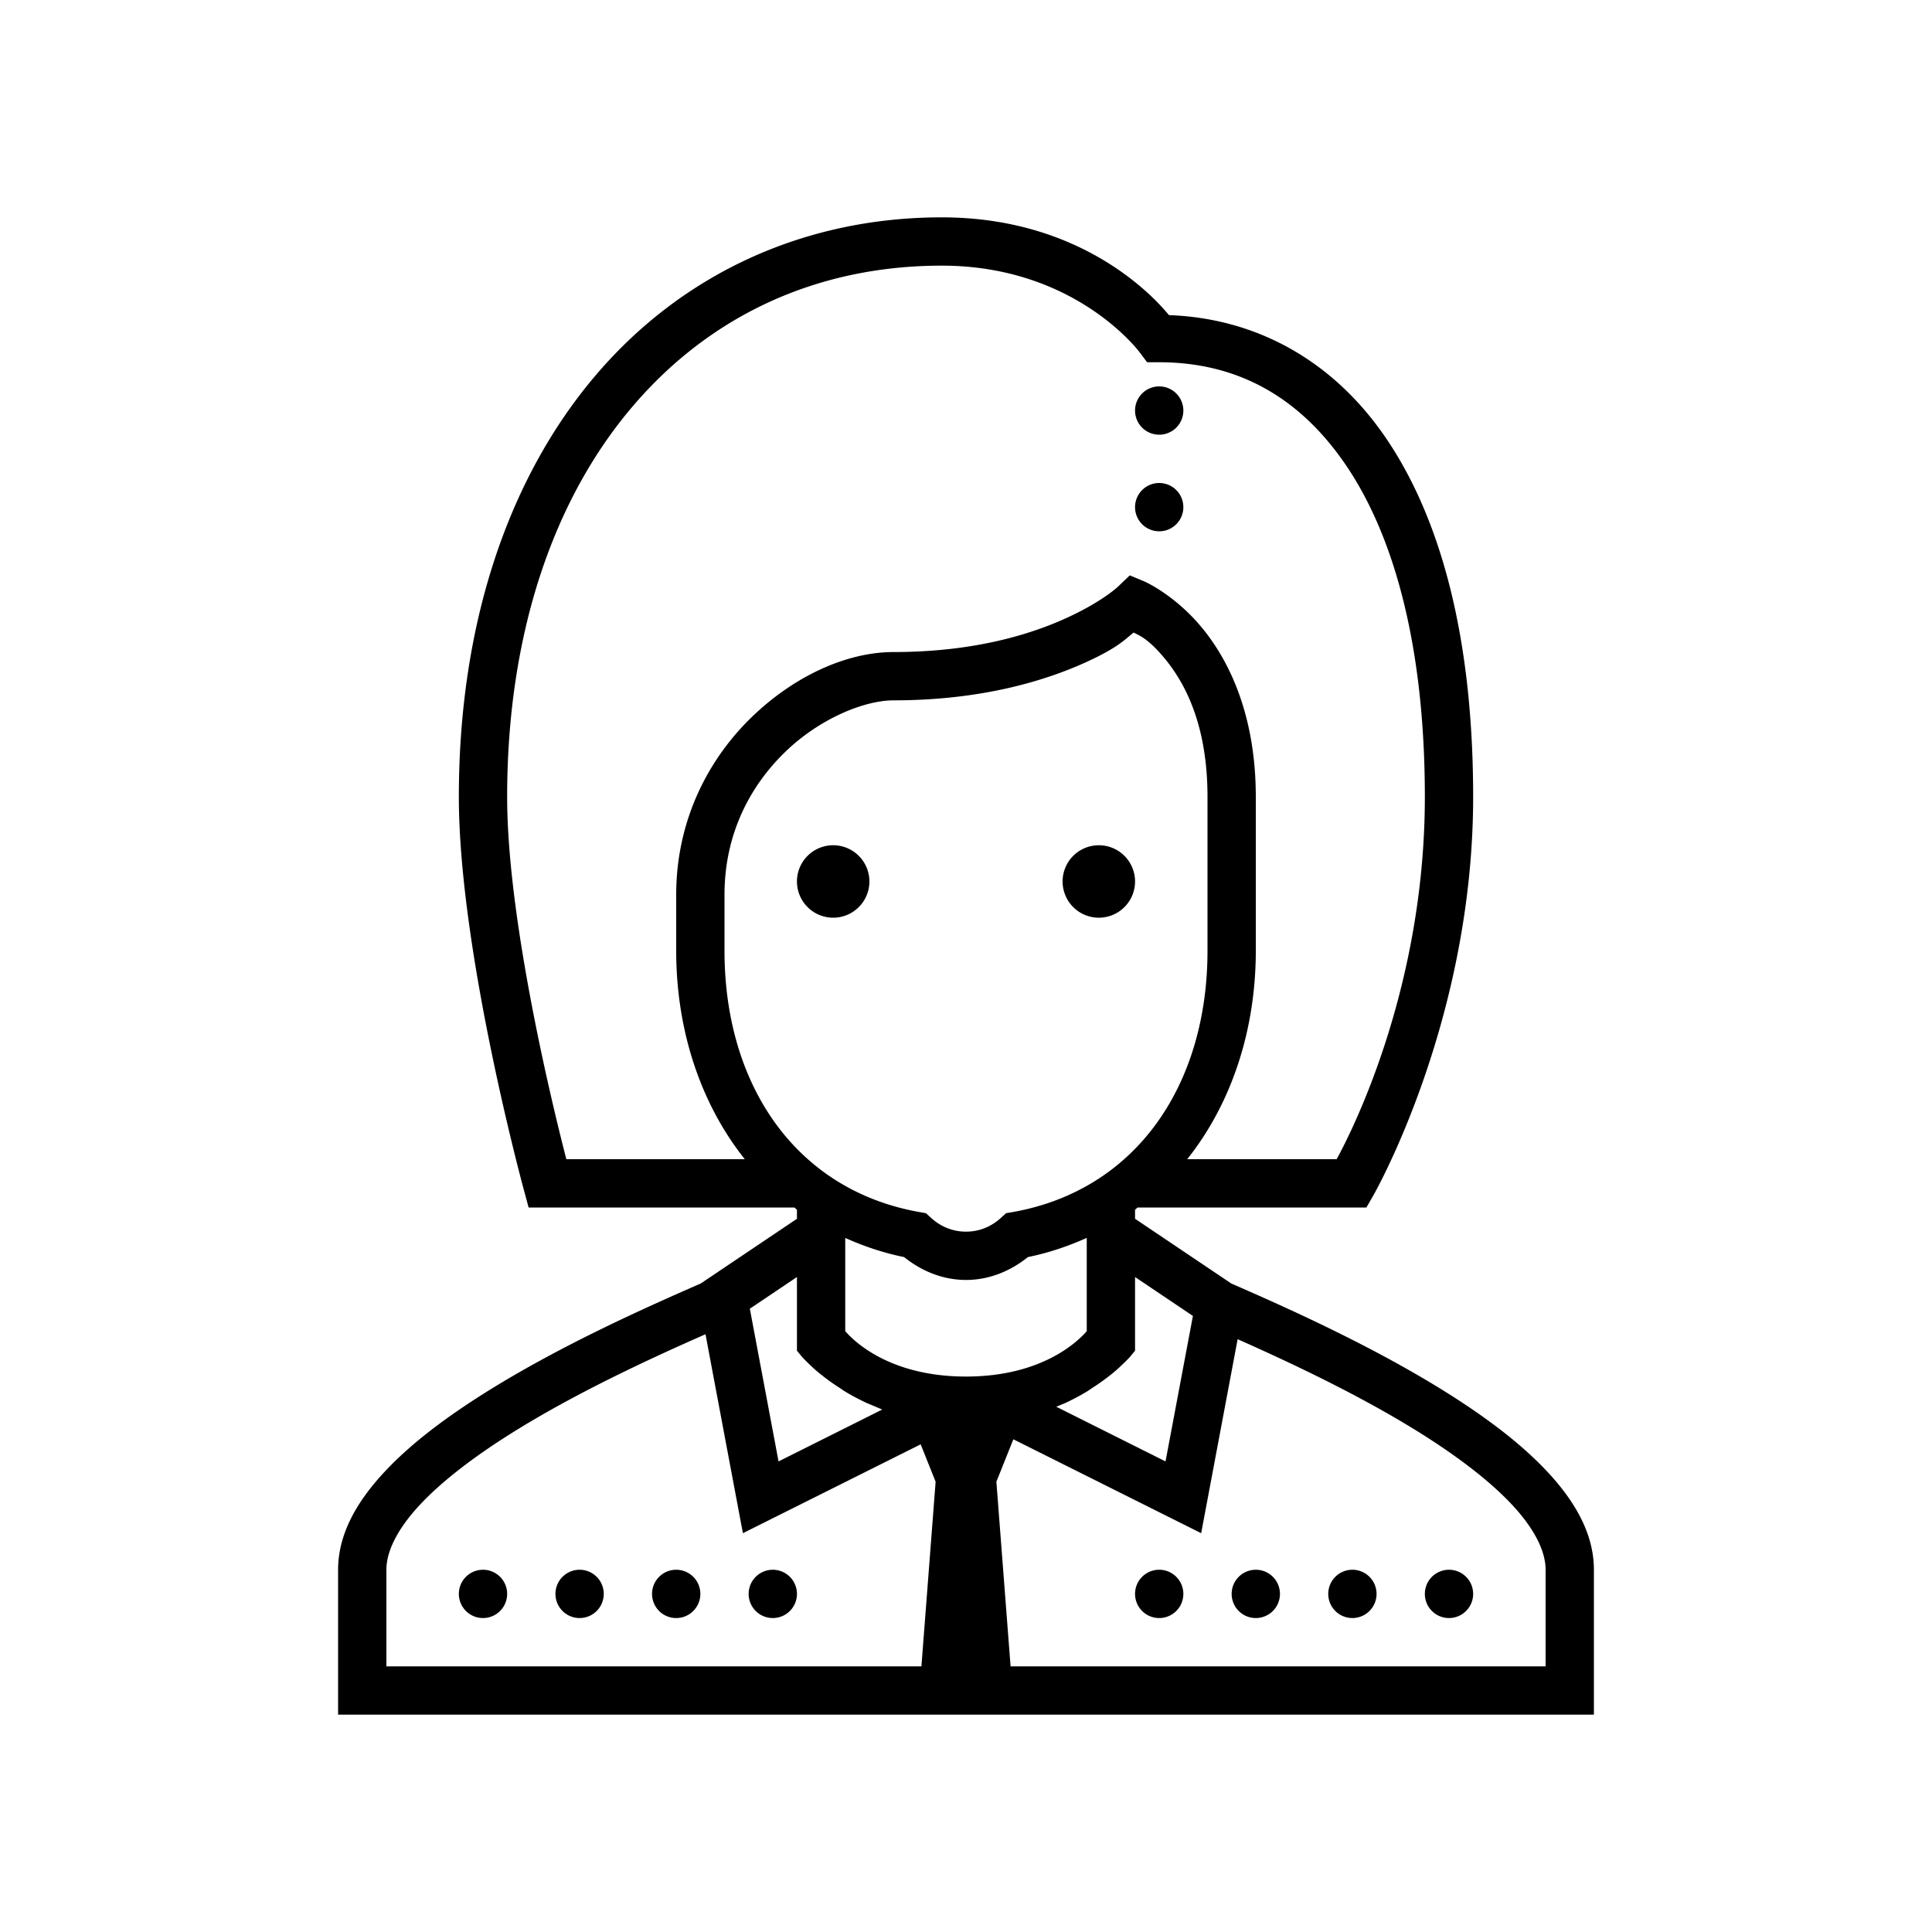 <?xml version="1.0"?>
<svg xmlns="http://www.w3.org/2000/svg" viewBox="0 0 80 80">
    <path d="M 39 9 C 33.227 9 28.165 11.393 24.611 15.605 C 21.057 19.818 19 25.81 19 33 C 19 39.396 21.689 49.26 21.689 49.26 L 21.889 50 L 32.893 50 C 32.93 50.028 32.962 50.062 33 50.09 L 33 50.467 L 29.014 53.148 C 26.751 54.135 23.149 55.739 20.029 57.707 C 18.454 58.701 17.001 59.783 15.898 60.973 C 14.796 62.162 14 63.501 14 65 L 14 71 L 38 71 L 42 71 L 66 71 L 66 65 C 66 63.501 65.204 62.162 64.102 60.973 C 62.999 59.783 61.546 58.701 59.971 57.707 C 56.851 55.739 53.249 54.135 50.986 53.148 L 47 50.467 L 47 50.09 C 47.038 50.062 47.07 50.028 47.107 50 L 56.58 50 L 56.869 49.496 C 56.869 49.496 61 42.296 61 33 C 61 26.595 59.737 21.654 57.457 18.24 C 55.261 14.952 52.041 13.177 48.404 13.049 C 47.913 12.454 44.93 9 39 9 z M 39 11 C 44.556 11 47.199 14.6 47.199 14.6 L 47.5 15 L 48 15 C 51.193 15 53.823 16.401 55.793 19.352 C 57.763 22.302 59 26.86 59 33 C 59 41.215 55.734 47.294 55.348 48 L 49.16 48 C 50.994 45.694 52 42.657 52 39.367 L 52 33 C 52 29.631 50.907 27.369 49.771 25.994 C 48.636 24.619 47.389 24.078 47.389 24.078 L 46.783 23.824 L 46.309 24.277 C 46.309 24.277 45.681 24.895 44.16 25.59 C 42.639 26.285 40.29 27 37 27 C 35.092 27 32.93 27.96 31.148 29.674 C 29.367 31.387 28 33.922 28 37.053 L 28 39.369 C 28 42.659 29.006 45.695 30.84 48 L 23.451 48 C 23.153 46.848 21 38.438 21 33 C 21 26.19 22.943 20.682 26.139 16.895 C 29.335 13.107 33.773 11 39 11 z M 48 16 A 1 1 0 0 0 47 17 A 1 1 0 0 0 48 18 A 1 1 0 0 0 49 17 A 1 1 0 0 0 48 16 z M 48 20 A 1 1 0 0 0 47 21 A 1 1 0 0 0 48 22 A 1 1 0 0 0 49 21 A 1 1 0 0 0 48 20 z M 46.938 26.193 C 47.159 26.305 47.539 26.433 48.229 27.268 C 49.093 28.313 50 30.053 50 33 L 50 39.367 C 50 44.902 47.069 49.273 41.941 50.188 L 41.658 50.236 L 41.443 50.432 C 41.052 50.788 40.558 51 40 51 C 39.442 51 38.948 50.788 38.557 50.432 L 38.342 50.236 L 38.059 50.186 C 32.931 49.272 30 44.904 30 39.369 L 30 37.053 C 30 34.498 31.088 32.507 32.535 31.115 C 33.982 29.724 35.82 29 37 29 C 40.581 29 43.231 28.215 44.992 27.41 C 46.262 26.83 46.566 26.495 46.938 26.193 z M 34.5 35 A 1.5 1.5 0 0 0 33 36.5 A 1.5 1.5 0 0 0 34.5 38 A 1.5 1.5 0 0 0 36 36.5 A 1.5 1.5 0 0 0 34.5 35 z M 45.5 35 A 1.5 1.5 0 0 0 44 36.5 A 1.5 1.5 0 0 0 45.5 38 A 1.5 1.5 0 0 0 47 36.5 A 1.5 1.5 0 0 0 45.5 35 z M 45 51.258 L 45 55.121 C 44.763 55.391 43.617 56.627 41.143 56.932 C 40.789 56.975 40.409 57 40 57 C 36.729 57 35.27 55.429 35 55.121 L 35 51.26 C 35.76 51.602 36.569 51.876 37.436 52.053 C 38.14 52.617 39.018 53 40 53 C 40.982 53 41.86 52.617 42.564 52.053 C 43.431 51.875 44.24 51.6 45 51.258 z M 33 52.879 L 33 55.93 L 33.229 56.207 C 33.229 56.207 33.359 56.347 33.578 56.553 C 33.758 56.725 33.965 56.904 34.316 57.162 C 34.453 57.263 34.602 57.362 34.764 57.467 C 34.843 57.518 34.907 57.568 34.992 57.619 C 35.242 57.771 35.521 57.921 35.822 58.064 C 35.943 58.122 36.076 58.172 36.205 58.227 C 36.314 58.273 36.418 58.321 36.533 58.365 L 32.238 60.514 L 31.049 54.191 L 33 52.879 z M 47 52.879 L 49.396 54.49 L 48.262 60.514 L 43.738 58.25 C 43.757 58.242 43.776 58.235 43.795 58.227 C 43.924 58.172 44.057 58.122 44.178 58.064 C 44.477 57.922 44.754 57.773 45.002 57.623 C 45.089 57.57 45.156 57.519 45.236 57.467 C 45.398 57.362 45.547 57.263 45.684 57.162 C 46.035 56.904 46.242 56.725 46.422 56.553 C 46.641 56.347 46.771 56.207 46.771 56.207 L 47 55.93 L 47 52.879 z M 29.213 55.248 L 30.762 63.486 L 38.123 59.807 L 38.742 61.355 L 38.154 69 L 16 69 L 16 65 C 16 64.237 16.454 63.318 17.367 62.332 C 18.281 61.346 19.609 60.337 21.096 59.398 C 23.801 57.691 26.966 56.237 29.213 55.248 z M 51.248 55.453 C 53.459 56.436 56.379 57.805 58.904 59.398 C 60.391 60.337 61.719 61.346 62.633 62.332 C 63.546 63.318 64 64.237 64 65 L 64 69 L 41.846 69 L 41.258 61.355 L 41.961 59.598 L 49.738 63.486 L 51.248 55.453 z M 20 65 A 1 1 0 0 0 19 66 A 1 1 0 0 0 20 67 A 1 1 0 0 0 21 66 A 1 1 0 0 0 20 65 z M 24 65 A 1 1 0 0 0 23 66 A 1 1 0 0 0 24 67 A 1 1 0 0 0 25 66 A 1 1 0 0 0 24 65 z M 28 65 A 1 1 0 0 0 27 66 A 1 1 0 0 0 28 67 A 1 1 0 0 0 29 66 A 1 1 0 0 0 28 65 z M 32 65 A 1 1 0 0 0 31 66 A 1 1 0 0 0 32 67 A 1 1 0 0 0 33 66 A 1 1 0 0 0 32 65 z M 48 65 A 1 1 0 0 0 47 66 A 1 1 0 0 0 48 67 A 1 1 0 0 0 49 66 A 1 1 0 0 0 48 65 z M 52 65 A 1 1 0 0 0 51 66 A 1 1 0 0 0 52 67 A 1 1 0 0 0 53 66 A 1 1 0 0 0 52 65 z M 56 65 A 1 1 0 0 0 55 66 A 1 1 0 0 0 56 67 A 1 1 0 0 0 57 66 A 1 1 0 0 0 56 65 z M 60 65 A 1 1 0 0 0 59 66 A 1 1 0 0 0 60 67 A 1 1 0 0 0 61 66 A 1 1 0 0 0 60 65 z"/>
</svg>
